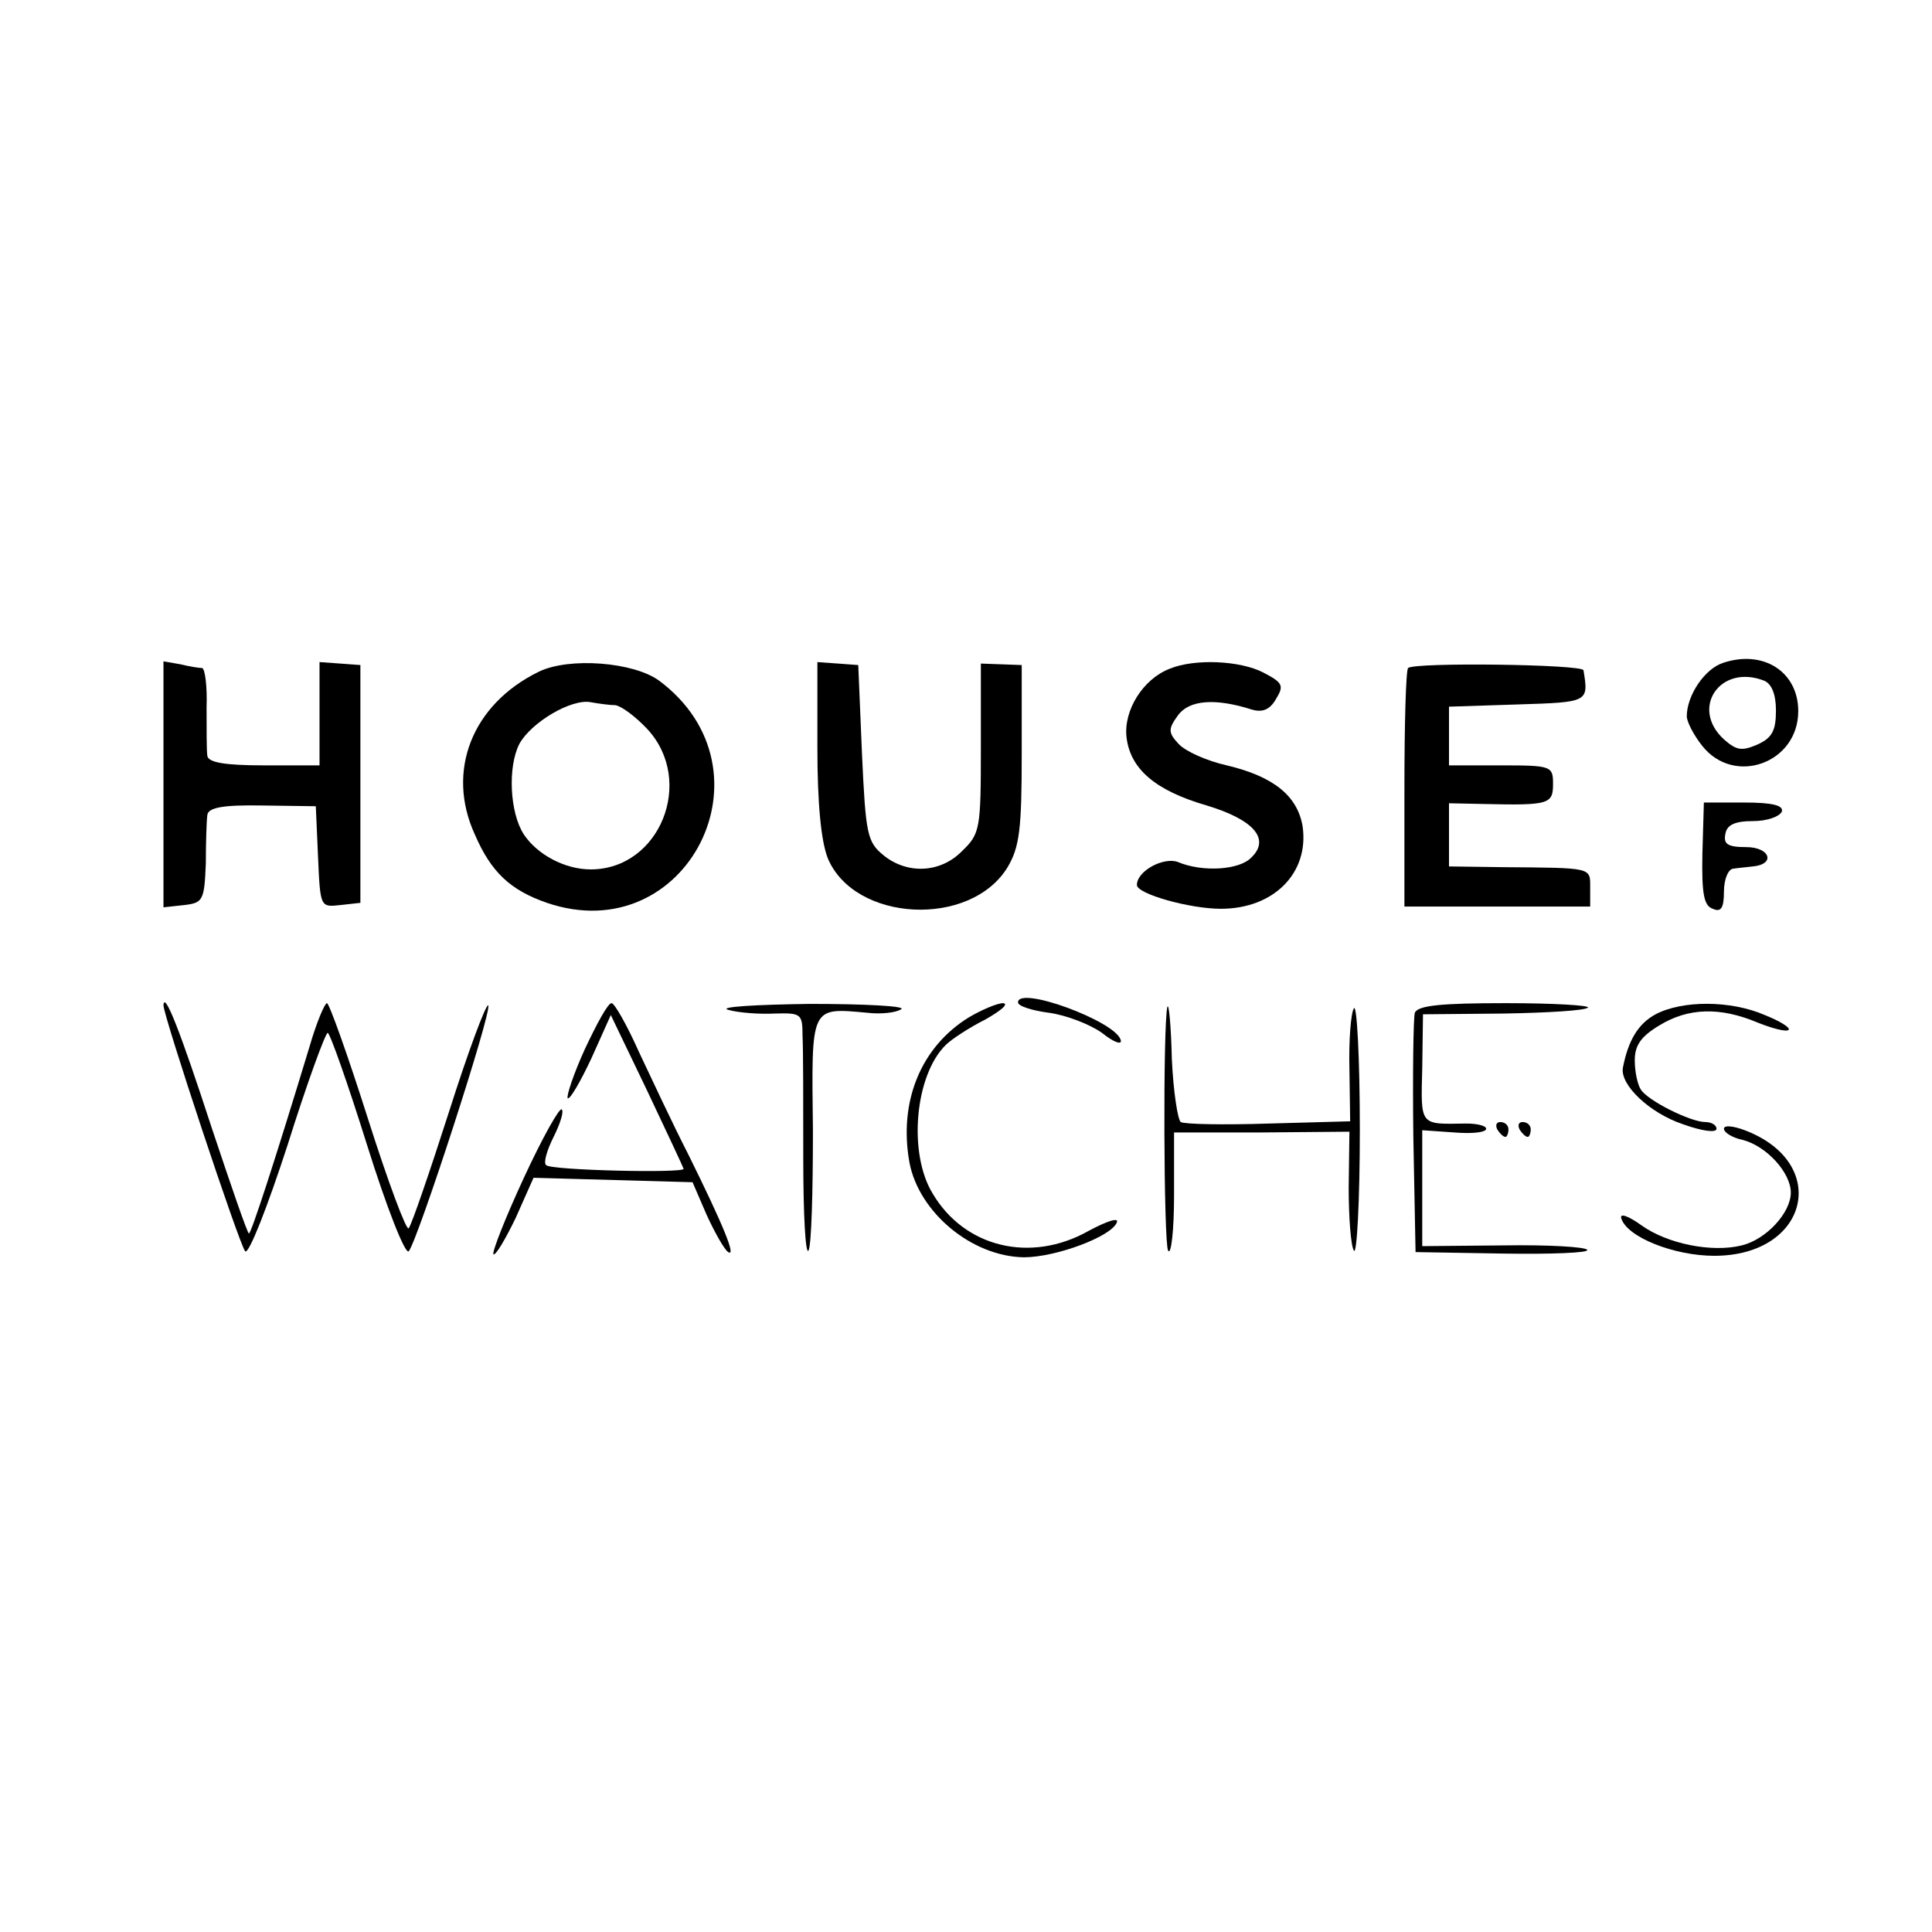 <?xml version="1.0" standalone="no"?>
<!DOCTYPE svg PUBLIC "-//W3C//DTD SVG 20010904//EN"
 "http://www.w3.org/TR/2001/REC-SVG-20010904/DTD/svg10.dtd">
<svg version="1.0" xmlns="http://www.w3.org/2000/svg"
 width="260pt" height="260pt" viewBox="0 0 260 260"
 preserveAspectRatio="xMidYMid meet">
<g transform="translate(0,260) scale(0.1,-0.1)"
fill="#000000" stroke="none">
<path d="M2319 1708 c-25 -8 -49 -44 -49 -72 0 -7 9 -25 21 -40 43 -54 129
-23 129 47 0 53 -47 83 -101 65z m55 -24 c10 -4 16 -18 16 -40 0 -27 -5 -37
-25 -46 -21 -9 -28 -8 -45 7 -46 42 -5 102 54 79z"/>
<path d="M220 1544 l0 -165 28 3 c25 3 27 6 29 56 0 28 1 58 2 65 1 10 20 14
74 13 l72 -1 3 -68 c3 -68 3 -68 30 -65 l27 3 0 160 0 160 -27 2 -28 2 0 -70
0 -69 -75 0 c-53 0 -75 4 -76 13 -1 6 -1 36 -1 65 1 28 -2 52 -6 53 -4 0 -17
2 -29 5 l-23 4 0 -166z"/>
<path d="M725 1696 c-90 -44 -125 -134 -86 -219 22 -51 48 -75 97 -92 188 -64
312 179 151 299 -34 25 -121 32 -162 12z m103 -45 c8 -1 27 -15 43 -32 65 -70
17 -189 -76 -189 -35 0 -72 20 -90 47 -19 29 -22 91 -6 122 16 29 70 61 96 56
11 -2 26 -4 33 -4z"/>
<path d="M1100 1594 c0 -76 5 -126 14 -149 36 -86 192 -94 242 -12 16 27 19
51 19 152 l0 120 -27 1 -28 1 0 -114 c0 -108 -1 -115 -25 -138 -29 -30 -74
-32 -106 -6 -22 18 -24 28 -29 137 l-5 119 -27 2 -28 2 0 -115z"/>
<path d="M1574 1700 c-36 -14 -62 -56 -58 -92 5 -43 39 -72 108 -92 63 -19 86
-45 60 -70 -16 -17 -66 -20 -99 -6 -19 7 -55 -12 -55 -31 0 -12 71 -32 113
-32 71 0 119 48 110 111 -7 41 -39 67 -102 82 -27 6 -56 19 -65 29 -14 15 -14
20 -1 38 15 21 50 24 100 8 14 -4 24 0 32 14 11 18 10 22 -17 36 -31 16 -92
19 -126 5z"/>
<path d="M1895 1701 c-3 -2 -5 -76 -5 -163 l0 -158 125 0 125 0 0 25 c0 28 4
27 -117 28 l-73 1 0 42 0 43 48 -1 c87 -2 92 0 92 27 0 24 -2 25 -70 25 l-70
0 0 40 0 39 93 3 c95 3 95 3 88 46 -1 8 -228 11 -236 3z"/>
<path d="M2291 1451 c-1 -54 2 -70 14 -74 11 -5 15 1 15 23 0 17 6 31 13 31 6
1 18 2 26 3 31 3 23 26 -9 26 -25 0 -31 4 -28 18 2 12 13 17 37 17 19 0 36 6
39 13 2 8 -12 12 -51 12 l-54 0 -2 -69z"/>
<path d="M1370 1251 c0 -5 19 -11 42 -14 22 -3 54 -15 71 -27 16 -13 28 -17
25 -9 -8 25 -138 73 -138 50z"/>
<path d="M220 1247 c0 -14 102 -322 110 -331 5 -4 30 60 57 143 26 83 51 151
54 151 3 0 27 -68 53 -151 26 -83 51 -147 56 -143 12 14 113 325 107 331 -3 2
-27 -62 -53 -144 -26 -81 -50 -151 -54 -156 -3 -4 -28 63 -55 148 -27 85 -52
155 -55 155 -3 0 -14 -26 -23 -57 -47 -155 -79 -253 -82 -253 -2 0 -24 64 -50
142 -43 132 -64 185 -65 165z"/>
<path d="M787 1188 c-15 -33 -25 -63 -23 -66 3 -2 17 22 32 54 l26 58 49 -102
c27 -57 49 -104 49 -105 0 -6 -179 -2 -185 5 -4 3 1 20 10 38 9 18 14 34 11
37 -3 3 -26 -38 -51 -92 -25 -54 -43 -100 -41 -103 3 -2 16 20 30 49 l24 54
107 -3 107 -3 19 -44 c11 -24 24 -47 29 -50 11 -7 -6 35 -54 132 -20 39 -49
101 -66 137 -16 36 -33 66 -37 66 -5 0 -20 -28 -36 -62z"/>
<path d="M980 1241 c14 -4 42 -6 62 -5 36 1 38 0 38 -30 1 -17 1 -92 1 -166 0
-74 3 -129 7 -123 4 6 6 79 6 162 -2 169 -4 165 74 158 17 -2 38 0 45 5 6 4
-49 7 -123 7 -74 -1 -124 -4 -110 -8z"/>
<path d="M1304 1231 c-65 -40 -95 -114 -80 -196 13 -67 84 -126 154 -127 43 0
118 28 125 47 3 7 -13 2 -39 -12 -77 -43 -166 -22 -209 51 -33 54 -24 159 18
200 7 7 31 23 53 34 21 12 32 21 24 22 -8 0 -29 -9 -46 -19z"/>
<path d="M1571 1245 c-6 -23 -5 -318 1 -328 4 -7 8 27 8 74 l0 85 118 0 118 1
-1 -75 c0 -41 3 -79 7 -85 4 -7 8 67 8 163 0 96 -4 170 -8 163 -4 -6 -7 -43
-6 -82 l1 -70 -109 -3 c-61 -2 -114 -1 -119 2 -4 3 -10 41 -12 85 -1 44 -4 76
-6 70z"/>
<path d="M1904 1237 c-2 -7 -3 -82 -2 -167 l3 -155 118 -2 c65 -1 116 1 113 5
-2 4 -53 7 -113 6 l-109 -1 0 78 0 78 43 -3 c24 -2 43 0 43 5 0 4 -12 7 -27 7
-63 -1 -61 -4 -59 75 l1 72 108 1 c59 1 110 4 114 8 3 3 -46 6 -111 6 -86 0
-118 -3 -122 -13z"/>
<path d="M2228 1235 c-24 -13 -37 -36 -44 -72 -4 -23 36 -61 81 -76 25 -9 45
-12 45 -6 0 5 -7 9 -15 9 -20 0 -78 29 -87 44 -4 6 -8 23 -8 39 0 20 8 32 33
47 39 24 82 25 132 4 20 -8 39 -13 42 -10 3 3 -12 12 -32 20 -46 20 -111 20
-147 1z"/>
<path d="M2015 1080 c3 -5 8 -10 11 -10 2 0 4 5 4 10 0 6 -5 10 -11 10 -5 0
-7 -4 -4 -10z"/>
<path d="M2045 1080 c3 -5 8 -10 11 -10 2 0 4 5 4 10 0 6 -5 10 -11 10 -5 0
-7 -4 -4 -10z"/>
<path d="M2320 1081 c0 -5 11 -12 25 -15 32 -8 65 -44 65 -71 0 -27 -33 -63
-66 -71 -40 -10 -100 2 -135 27 -18 13 -30 17 -27 9 8 -25 71 -50 125 -50 127
0 157 125 41 169 -16 6 -28 7 -28 2z"/>
</g>
</svg>
